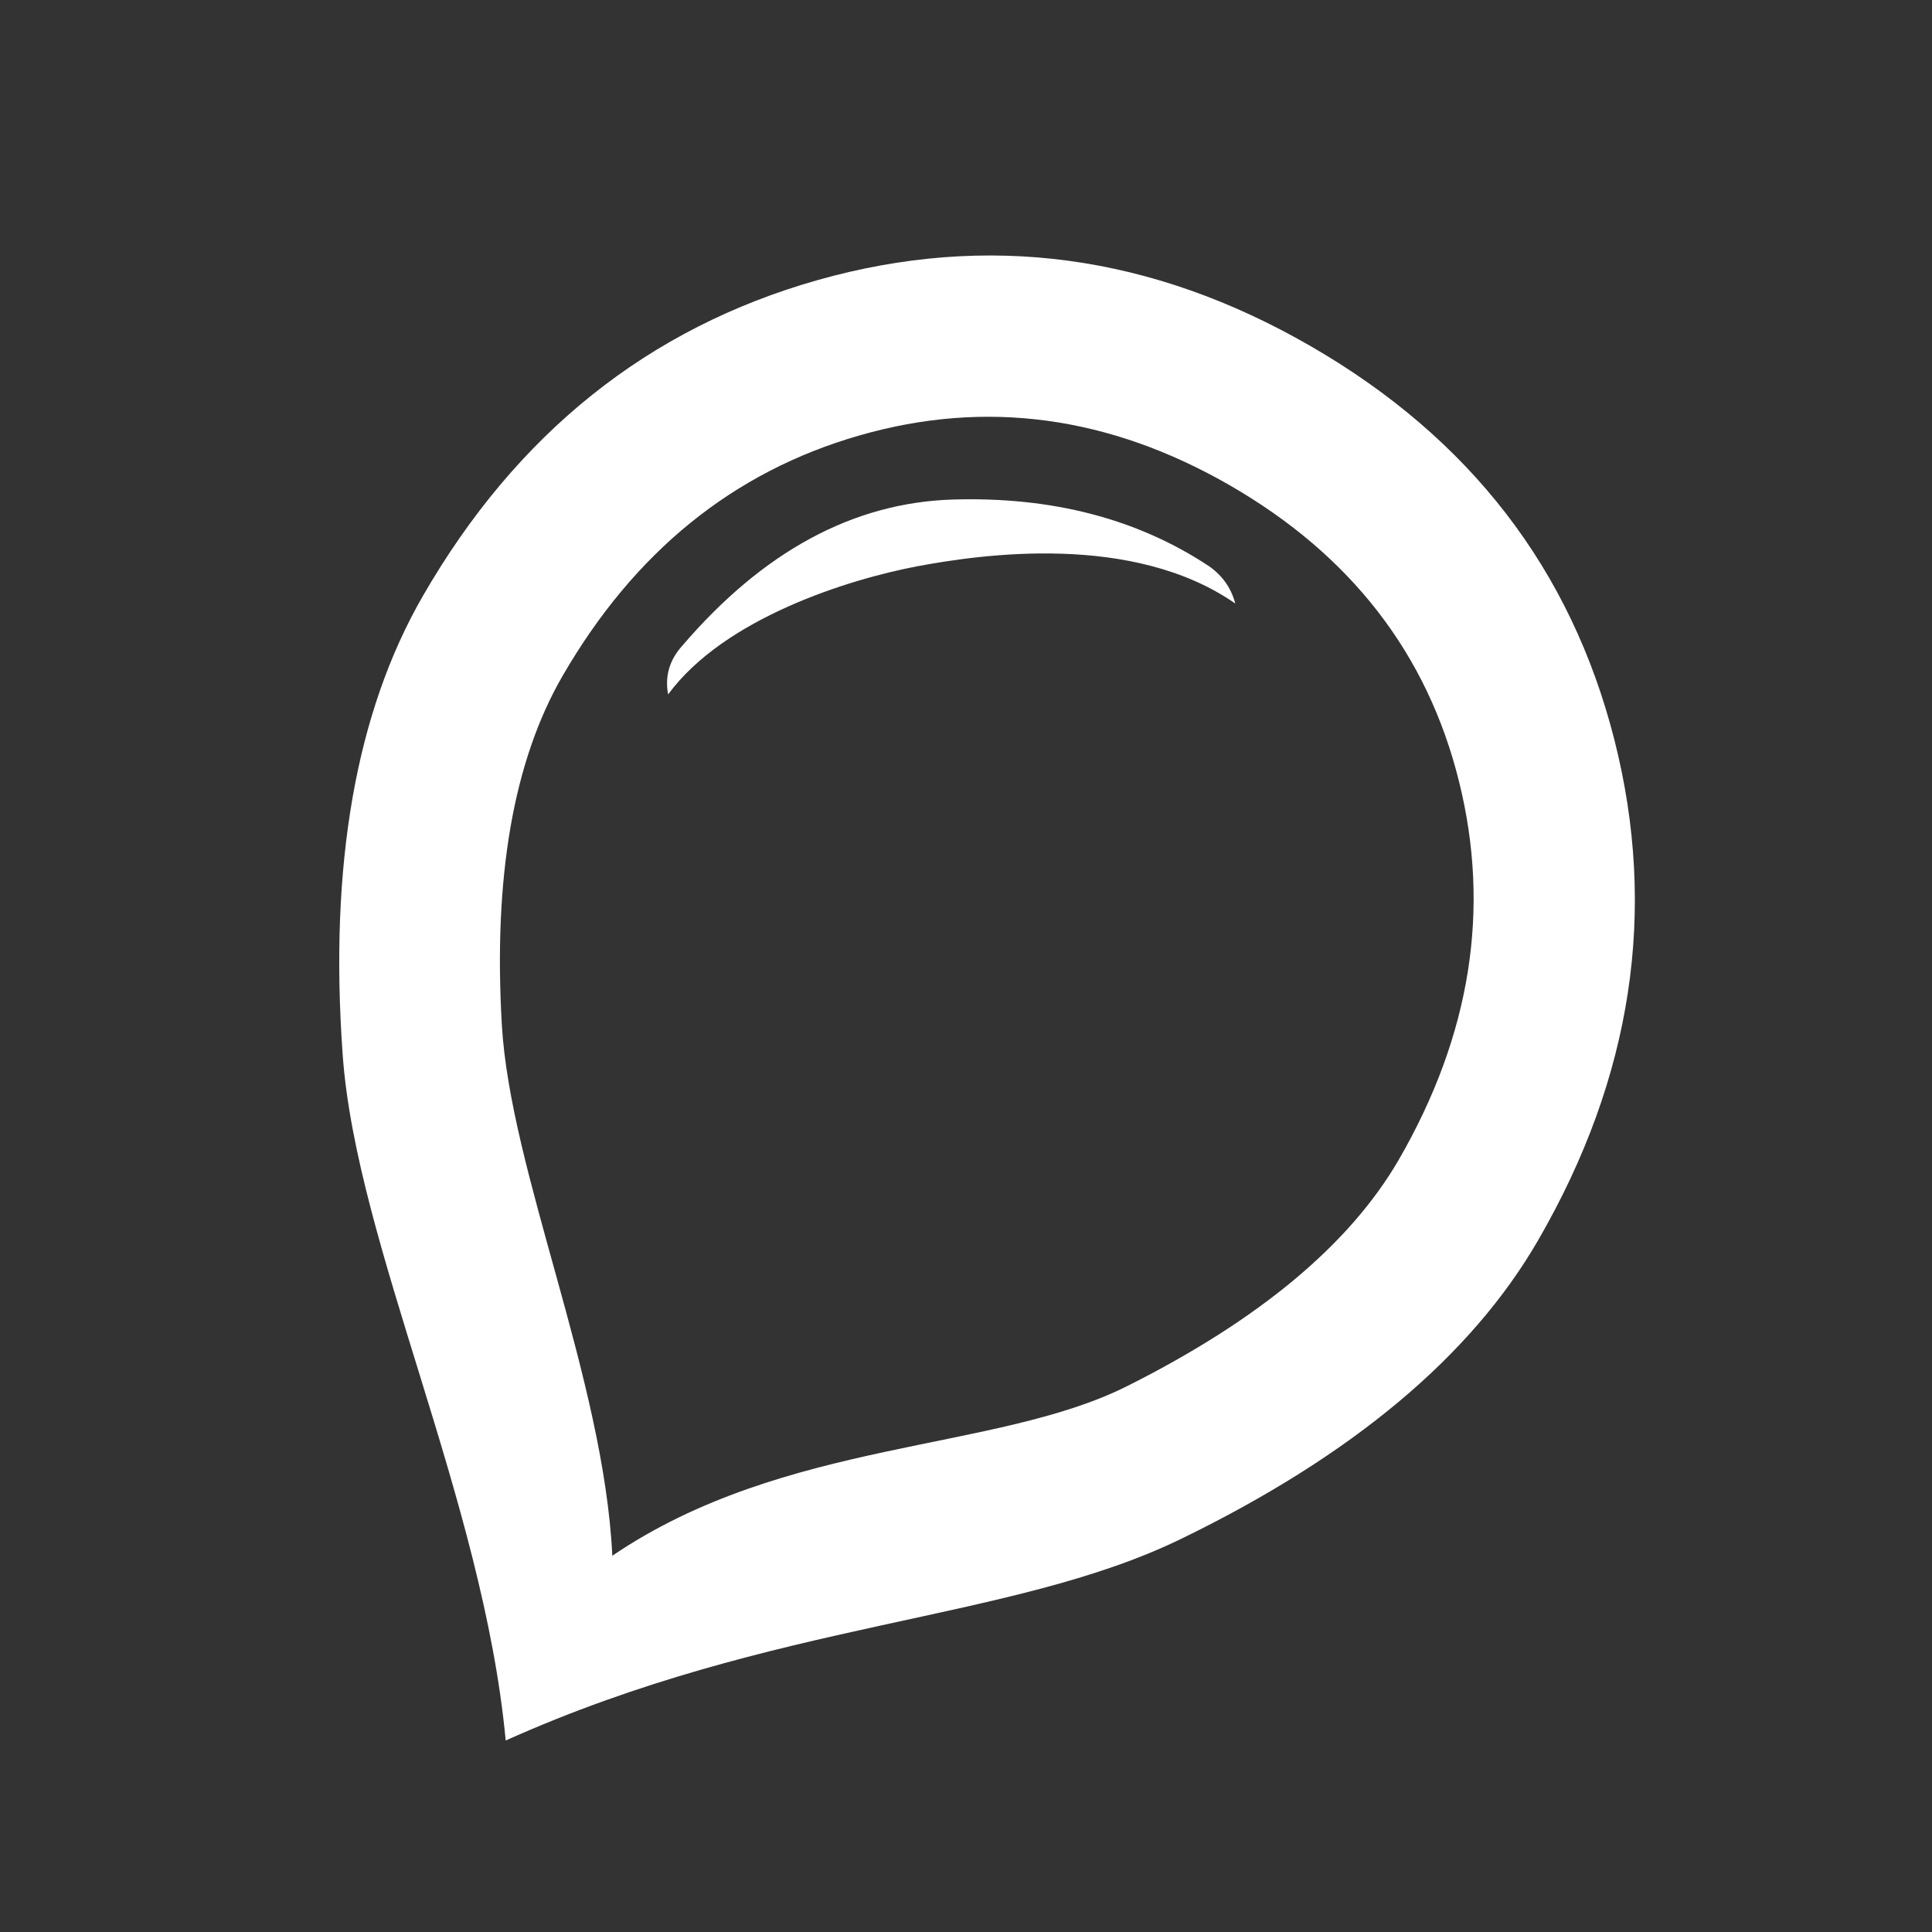 <svg width="16" height="16" viewBox="0 0 16 16" fill="none" xmlns="http://www.w3.org/2000/svg">
<rect x="0" y="0" width="16" height="16" fill="#333333" stroke="none"/>
<g clip-path="url(#clip0_220_95)">
<path d="M10.014 4.69C10.123 4.767 10.196 4.869 10.23 4.998C9.382 4.409 8.128 4.59 7.595 4.69C7.031 4.797 5.999 5.117 5.533 5.751C5.505 5.6 5.544 5.465 5.651 5.347C6.32 4.566 7.066 4.163 7.889 4.137C8.712 4.112 9.42 4.296 10.014 4.69ZM10.855 2.867C9.537 2.106 8.176 1.923 6.773 2.319C5.371 2.716 4.28 3.587 3.503 4.934C2.947 5.897 2.725 7.164 2.838 8.736C2.95 10.309 4 12.414 4.188 14.414C6.419 13.414 8.363 13.434 9.78 12.745C11.198 12.056 12.185 11.23 12.74 10.268C13.518 8.921 13.728 7.541 13.37 6.128C13.011 4.715 12.173 3.628 10.855 2.867ZM10.188 4.021C11.189 4.599 11.821 5.416 12.083 6.472C12.346 7.529 12.18 8.571 11.586 9.601C11.18 10.303 10.431 10.929 9.337 11.478C8.244 12.028 6.5 11.914 5.071 12.884C5 11.414 4.227 9.708 4.156 8.487C4.085 7.265 4.252 6.303 4.657 5.601C5.252 4.571 6.072 3.906 7.118 3.606C8.164 3.305 9.187 3.444 10.188 4.021Z" fill="white"/>
</g>
<defs>
<clipPath id="clip0_220_95">
<rect width="16" height="16" fill="white"/>
</clipPath>
</defs>
</svg>
